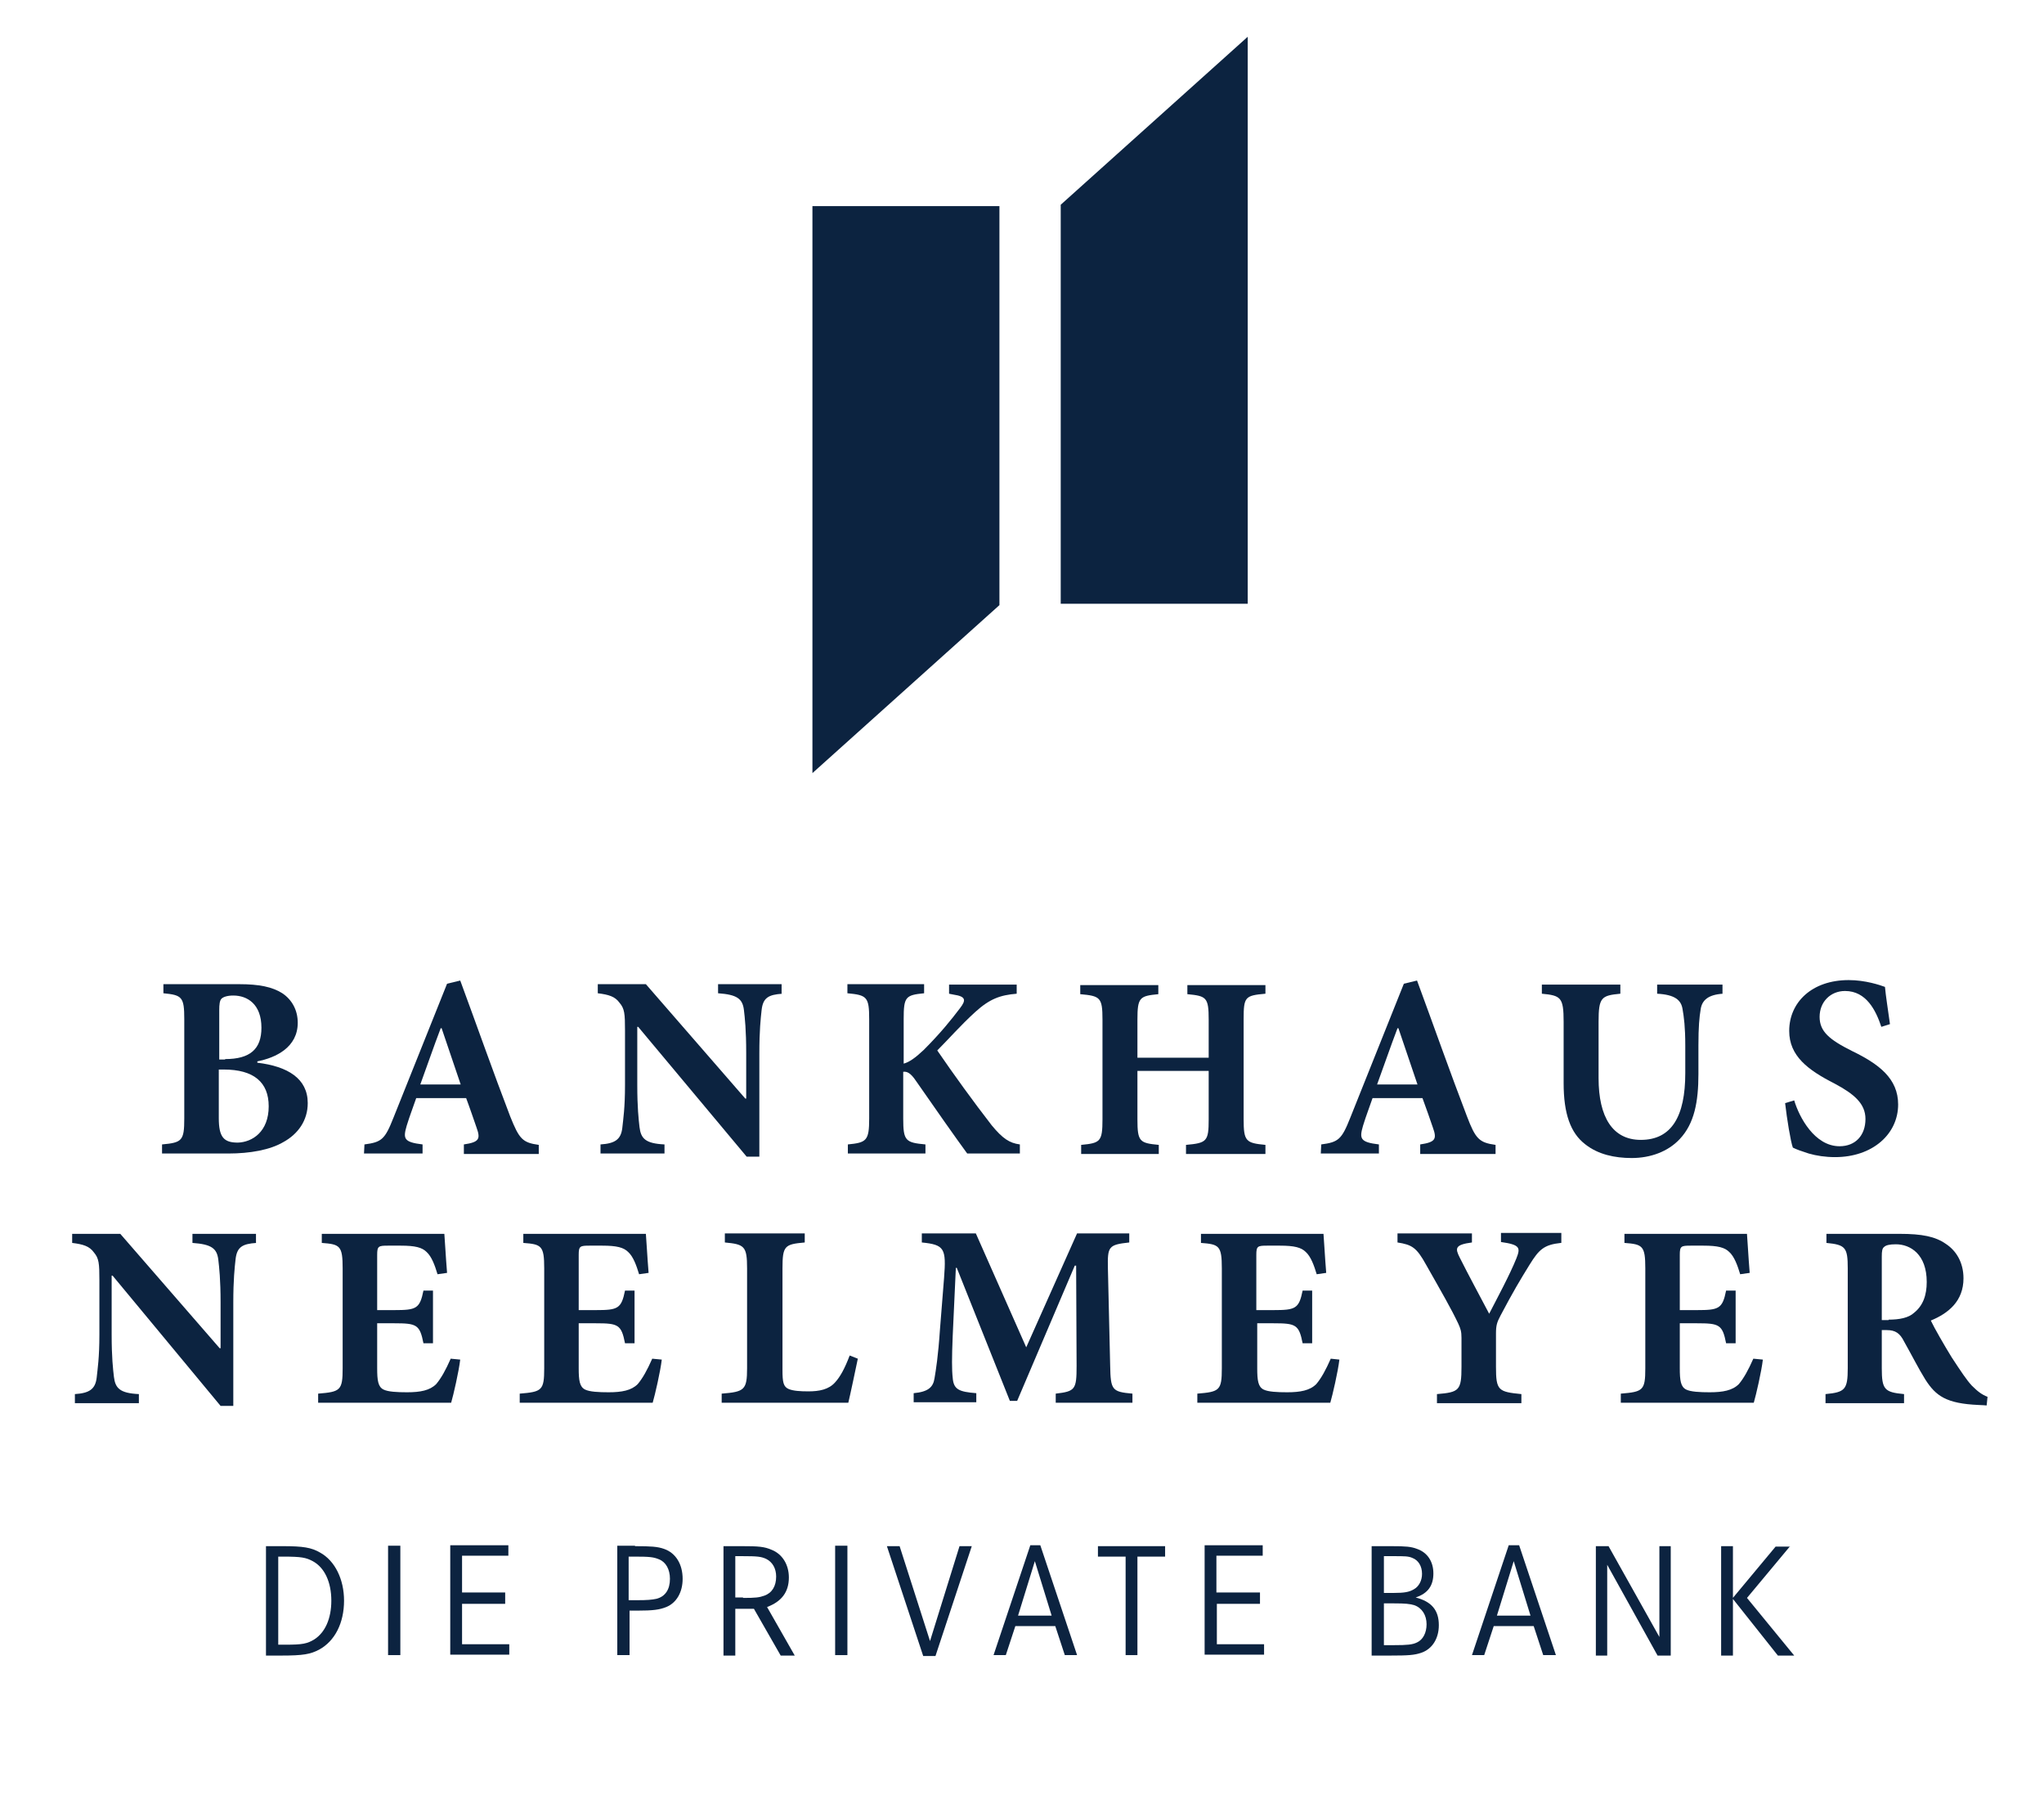 <svg width="72" height="64" viewBox="0 0 72 64" fill="none" xmlns="http://www.w3.org/2000/svg">
<path d="M9.065 37.428C10.137 37.556 10.84 37.987 10.84 38.851C10.84 39.458 10.504 39.938 9.977 40.226C9.513 40.498 8.81 40.626 8.042 40.626H5.708V40.306C6.411 40.242 6.491 40.178 6.491 39.394V35.893C6.491 35.11 6.411 35.046 5.756 34.982V34.662H8.426C9.129 34.662 9.593 34.758 9.945 34.982C10.281 35.206 10.488 35.573 10.488 36.021C10.488 36.884 9.721 37.252 9.065 37.38V37.428ZM7.93 37.3C8.81 37.3 9.209 36.948 9.209 36.197C9.209 35.365 8.714 35.062 8.218 35.062C8.01 35.062 7.866 35.11 7.802 35.174C7.738 35.238 7.723 35.381 7.723 35.573V37.316H7.93V37.3ZM7.707 39.379C7.707 40.05 7.882 40.242 8.378 40.242C8.89 40.226 9.465 39.858 9.465 38.963C9.465 38.115 8.938 37.668 7.882 37.668H7.707V39.379Z" fill="#0C2340"/>
<path d="M16.34 40.626V40.306C16.883 40.226 16.931 40.114 16.787 39.714C16.691 39.442 16.564 39.059 16.42 38.675H14.661C14.565 38.963 14.437 39.282 14.325 39.65C14.197 40.098 14.213 40.226 14.885 40.306V40.626H12.822L12.838 40.306C13.446 40.226 13.558 40.13 13.861 39.362L15.748 34.646L16.212 34.534C16.803 36.133 17.363 37.732 17.97 39.315C18.29 40.114 18.402 40.242 18.978 40.322V40.642H16.34V40.626ZM15.556 36.213H15.524C15.268 36.884 15.045 37.54 14.805 38.195H16.228L15.556 36.213Z" fill="#0C2340"/>
<path d="M27.564 34.998C27.068 35.03 26.876 35.142 26.828 35.573C26.796 35.861 26.748 36.293 26.748 37.092V40.737H26.301L22.48 36.165H22.448V38.211C22.448 39.011 22.496 39.426 22.527 39.698C22.576 40.098 22.735 40.274 23.407 40.306V40.626H21.153V40.306C21.664 40.274 21.872 40.13 21.92 39.73C21.952 39.426 22.016 39.027 22.016 38.211V36.293C22.016 35.701 22 35.525 21.824 35.318C21.664 35.094 21.44 35.03 21.057 34.982V34.662H22.751L26.253 38.691H26.285V37.076C26.285 36.277 26.237 35.845 26.205 35.573C26.157 35.174 25.965 35.03 25.294 34.982V34.662H27.532V34.998H27.564Z" fill="#0C2340"/>
<path d="M34.07 40.626C33.671 40.082 32.919 39.011 32.264 38.067C32.072 37.78 31.944 37.732 31.816 37.748V39.394C31.816 40.178 31.896 40.242 32.599 40.306V40.626H29.866V40.306C30.521 40.242 30.617 40.178 30.617 39.394V35.893C30.617 35.11 30.537 35.046 29.85 34.982V34.662H32.552V34.982C31.896 35.046 31.832 35.11 31.832 35.893V37.46C32.024 37.412 32.248 37.252 32.536 36.98C33.143 36.373 33.511 35.909 33.815 35.509C34.038 35.222 34.023 35.094 33.591 35.03L33.431 34.998V34.678H35.813V34.998C35.238 35.046 34.87 35.174 34.358 35.637C33.815 36.133 33.431 36.581 33.015 36.996C33.607 37.86 34.278 38.787 34.934 39.634C35.318 40.098 35.557 40.258 35.925 40.306V40.626H34.07Z" fill="#0C2340"/>
<path d="M44.575 34.998C43.855 35.062 43.807 35.11 43.807 35.893V39.426C43.807 40.194 43.887 40.258 44.575 40.322V40.642H41.777V40.322C42.512 40.258 42.576 40.194 42.576 39.426V37.716H40.066V39.426C40.066 40.21 40.146 40.258 40.818 40.322V40.642H38.084V40.322C38.755 40.258 38.835 40.21 38.835 39.426V35.909C38.835 35.126 38.755 35.078 38.052 35.014V34.694H40.802V35.014C40.146 35.078 40.066 35.126 40.066 35.909V37.252H42.576V35.909C42.576 35.126 42.496 35.078 41.825 35.014V34.694H44.575V34.998Z" fill="#0C2340"/>
<path d="M50.027 40.626V40.306C50.57 40.226 50.618 40.114 50.474 39.714C50.379 39.442 50.251 39.059 50.107 38.675H48.348C48.252 38.963 48.124 39.282 48.012 39.65C47.884 40.098 47.9 40.226 48.572 40.306V40.626H46.525L46.541 40.306C47.149 40.226 47.261 40.13 47.565 39.362L49.451 34.646L49.915 34.534C50.506 36.133 51.066 37.732 51.673 39.315C51.977 40.114 52.105 40.242 52.681 40.322V40.642H50.027V40.626ZM49.259 36.213H49.227C48.972 36.884 48.748 37.54 48.508 38.195H49.931L49.259 36.213Z" fill="#0C2340"/>
<path d="M60.691 34.998C60.179 35.03 59.955 35.222 59.907 35.541C59.859 35.829 59.827 36.165 59.827 36.82V37.828C59.827 38.803 59.684 39.57 59.172 40.114C58.756 40.562 58.133 40.785 57.477 40.785C56.87 40.785 56.294 40.657 55.846 40.306C55.319 39.906 55.079 39.219 55.079 38.147V35.989C55.079 35.126 54.983 35.062 54.312 34.998V34.678H57.077V34.998C56.406 35.062 56.31 35.126 56.31 35.989V37.971C56.31 39.346 56.806 40.146 57.797 40.146C58.884 40.146 59.364 39.315 59.364 37.796V36.82C59.364 36.165 59.316 35.813 59.268 35.541C59.22 35.222 58.996 35.03 58.373 34.998V34.678H60.675V34.998H60.691Z" fill="#0C2340"/>
<path d="M66.27 36.165C66.079 35.589 65.743 34.902 64.991 34.902C64.48 34.902 64.096 35.285 64.096 35.813C64.096 36.325 64.432 36.612 65.231 37.012C66.19 37.476 66.862 37.987 66.862 38.899C66.862 39.938 65.966 40.753 64.639 40.753C64.304 40.753 63.984 40.705 63.712 40.626C63.456 40.545 63.281 40.482 63.153 40.418C63.073 40.194 62.945 39.41 62.881 38.851L63.201 38.755C63.377 39.346 63.92 40.37 64.799 40.37C65.359 40.37 65.711 39.986 65.711 39.41C65.711 38.867 65.311 38.531 64.624 38.163C63.68 37.684 63.025 37.188 63.025 36.309C63.025 35.301 63.824 34.518 65.119 34.518C65.711 34.518 66.222 34.694 66.398 34.758C66.43 35.094 66.494 35.493 66.574 36.069L66.27 36.165Z" fill="#0C2340"/>
<path d="M9.033 43.775C8.537 43.807 8.346 43.919 8.298 44.351C8.266 44.639 8.218 45.07 8.218 45.87V49.515H7.77L3.965 44.926H3.933V47.005C3.933 47.804 3.981 48.22 4.013 48.492C4.061 48.891 4.221 49.067 4.892 49.099V49.419H2.638V49.099C3.15 49.067 3.357 48.923 3.405 48.524C3.437 48.22 3.501 47.82 3.501 47.005V45.086C3.501 44.495 3.485 44.319 3.309 44.111C3.15 43.887 2.926 43.823 2.542 43.775V43.455H4.237L7.738 47.484H7.77V45.87C7.77 45.07 7.722 44.639 7.69 44.367C7.642 43.967 7.45 43.823 6.779 43.775V43.455H9.017V43.775H9.033Z" fill="#0C2340"/>
<path d="M16.211 47.884C16.163 48.3 15.972 49.131 15.892 49.403H11.207V49.083C11.99 49.019 12.07 48.971 12.07 48.188V44.67C12.07 43.871 11.975 43.823 11.335 43.775V43.455H15.652C15.668 43.615 15.7 44.255 15.748 44.83L15.412 44.878C15.316 44.559 15.204 44.255 15.028 44.095C14.868 43.935 14.629 43.871 14.117 43.871H13.669C13.333 43.871 13.286 43.887 13.286 44.191V46.141H13.893C14.66 46.141 14.788 46.093 14.916 45.454H15.252V47.309H14.916C14.788 46.653 14.676 46.605 13.893 46.605H13.286V48.188C13.286 48.62 13.317 48.843 13.509 48.939C13.669 49.019 13.989 49.035 14.341 49.035C14.804 49.035 15.14 48.971 15.364 48.748C15.54 48.54 15.7 48.252 15.876 47.852L16.211 47.884Z" fill="#0C2340"/>
<path d="M23.311 47.884C23.263 48.3 23.071 49.131 22.991 49.403H18.307V49.083C19.09 49.019 19.17 48.971 19.17 48.188V44.67C19.17 43.871 19.074 43.823 18.434 43.775V43.455H22.751C22.767 43.615 22.799 44.255 22.847 44.83L22.512 44.878C22.416 44.559 22.304 44.255 22.128 44.095C21.968 43.935 21.728 43.871 21.216 43.871H20.769C20.433 43.871 20.385 43.887 20.385 44.191V46.141H20.993C21.76 46.141 21.888 46.093 22.016 45.454H22.352V47.309H22.016C21.888 46.653 21.776 46.605 20.993 46.605H20.385V48.188C20.385 48.62 20.417 48.843 20.609 48.939C20.769 49.019 21.089 49.035 21.44 49.035C21.904 49.035 22.24 48.971 22.463 48.748C22.639 48.54 22.799 48.252 22.975 47.852L23.311 47.884Z" fill="#0C2340"/>
<path d="M30.217 47.852C30.137 48.236 29.945 49.147 29.882 49.403H25.421V49.083C26.22 49.019 26.316 48.955 26.316 48.188V44.67C26.316 43.887 26.22 43.823 25.533 43.759V43.44H28.347V43.759C27.643 43.823 27.563 43.871 27.563 44.67V48.252C27.563 48.684 27.595 48.843 27.787 48.923C27.947 48.987 28.187 49.003 28.475 49.003C28.858 49.003 29.194 48.939 29.418 48.684C29.594 48.492 29.754 48.204 29.93 47.74L30.217 47.852Z" fill="#0C2340"/>
<path d="M37.188 49.403V49.083C37.875 49.003 37.923 48.939 37.923 48.108L37.907 44.575H37.859L35.829 49.339H35.573L33.703 44.654H33.67L33.559 47.053C33.527 47.82 33.527 48.252 33.559 48.524C33.59 48.939 33.782 49.019 34.39 49.067V49.387H32.184V49.067C32.695 49.019 32.871 48.859 32.919 48.54C32.967 48.252 33.047 47.772 33.111 46.813L33.255 45.006C33.335 43.967 33.271 43.839 32.471 43.759V43.44H34.374L36.149 47.452L37.939 43.44H39.778V43.759C39.042 43.839 39.011 43.903 39.026 44.67L39.106 48.108C39.122 48.955 39.17 49.019 39.89 49.083V49.403H37.188Z" fill="#0C2340"/>
<path d="M47.18 47.884C47.132 48.3 46.94 49.131 46.86 49.403H42.176V49.083C42.959 49.019 43.039 48.971 43.039 48.188V44.67C43.039 43.871 42.943 43.823 42.304 43.775V43.455H46.62C46.636 43.615 46.668 44.255 46.716 44.83L46.381 44.878C46.285 44.559 46.173 44.255 45.997 44.095C45.837 43.935 45.597 43.871 45.086 43.871H44.638C44.302 43.871 44.254 43.887 44.254 44.191V46.141H44.862C45.629 46.141 45.757 46.093 45.885 45.454H46.221V47.309H45.885C45.757 46.653 45.645 46.605 44.862 46.605H44.286V48.188C44.286 48.62 44.318 48.843 44.51 48.939C44.67 49.019 44.99 49.035 45.341 49.035C45.805 49.035 46.141 48.971 46.365 48.748C46.541 48.54 46.7 48.252 46.876 47.852L47.18 47.884Z" fill="#0C2340"/>
<path d="M54.982 43.775C54.391 43.839 54.215 43.999 53.879 44.543C53.543 45.086 53.303 45.486 52.856 46.333C52.728 46.573 52.696 46.685 52.696 46.973V48.14C52.696 48.971 52.776 49.019 53.591 49.099V49.419H50.617V49.099C51.401 49.035 51.481 48.971 51.481 48.14V47.117C51.481 46.893 51.449 46.797 51.369 46.621C51.129 46.109 50.777 45.502 50.234 44.543C49.898 43.935 49.738 43.839 49.227 43.759V43.44H51.849V43.759C51.241 43.839 51.257 43.967 51.417 44.287C51.737 44.926 52.104 45.598 52.456 46.269C52.728 45.742 53.192 44.878 53.415 44.319C53.559 43.951 53.559 43.839 52.872 43.743V43.423H54.998V43.775H54.982Z" fill="#0C2340"/>
<path d="M62.097 47.884C62.049 48.3 61.857 49.131 61.777 49.403H57.093V49.083C57.876 49.019 57.956 48.971 57.956 48.188V44.67C57.956 43.871 57.86 43.823 57.221 43.775V43.455H61.537C61.553 43.615 61.585 44.255 61.633 44.83L61.298 44.878C61.202 44.559 61.09 44.255 60.914 44.095C60.754 43.935 60.514 43.871 60.003 43.871H59.555C59.219 43.871 59.171 43.887 59.171 44.191V46.141H59.779C60.546 46.141 60.674 46.093 60.802 45.454H61.138V47.309H60.802C60.674 46.653 60.562 46.605 59.779 46.605H59.171V48.188C59.171 48.62 59.203 48.843 59.395 48.939C59.555 49.019 59.875 49.035 60.226 49.035C60.69 49.035 61.026 48.971 61.25 48.748C61.425 48.54 61.585 48.252 61.761 47.852L62.097 47.884Z" fill="#0C2340"/>
<path d="M69.98 49.499C69.931 49.499 69.82 49.483 69.708 49.483C68.556 49.435 68.189 49.163 67.821 48.588C67.581 48.204 67.341 47.724 67.07 47.245C66.926 46.957 66.766 46.845 66.462 46.845H66.286V48.188C66.286 48.939 66.382 49.035 67.07 49.099V49.419H64.304V49.099C64.991 49.035 65.087 48.939 65.087 48.188V44.67C65.087 43.935 65.007 43.839 64.336 43.775V43.455H66.91C67.709 43.455 68.173 43.551 68.54 43.807C68.908 44.047 69.164 44.463 69.164 45.022C69.164 45.822 68.636 46.253 68.013 46.509C68.141 46.781 68.493 47.389 68.748 47.804C69.084 48.316 69.276 48.604 69.452 48.795C69.66 49.003 69.804 49.115 70.011 49.195L69.98 49.499ZM66.526 46.477C66.91 46.477 67.23 46.413 67.421 46.237C67.741 45.982 67.869 45.614 67.869 45.15C67.869 44.175 67.293 43.823 66.782 43.823C66.558 43.823 66.43 43.855 66.366 43.919C66.302 43.967 66.286 44.063 66.286 44.255V46.493H66.526V46.477Z" fill="#0C2340"/>
<path d="M28.618 7.259V27.228L35.205 21.312V7.259H28.618Z" fill="#0C2340"/>
<path d="M43.951 1.295L37.364 7.211V21.264H43.951V1.295Z" fill="#0C2340"/>
<path d="M9.961 54.455C10.68 54.455 10.968 54.503 11.272 54.679C11.799 54.967 12.119 55.622 12.119 56.374C12.119 57.157 11.799 57.797 11.24 58.1C10.936 58.26 10.68 58.308 9.913 58.308H9.369V54.455H9.961ZM10.057 57.925C10.648 57.925 10.824 57.893 11.08 57.733C11.448 57.493 11.671 57.013 11.671 56.374C11.671 55.718 11.432 55.207 11.016 54.983C10.776 54.855 10.616 54.823 9.961 54.823H9.801V57.925H10.057Z" fill="#0C2340"/>
<path d="M13.67 58.292V54.439H14.102V58.292H13.67Z" fill="#0C2340"/>
<path d="M17.795 56.118V56.486H16.276V57.909H17.939V58.276H15.86V54.423H17.907V54.791H16.276V56.086H17.795V56.118Z" fill="#0C2340"/>
<path d="M22.368 54.455C22.927 54.455 23.167 54.471 23.391 54.551C23.807 54.695 24.046 55.095 24.046 55.606C24.046 56.086 23.823 56.454 23.471 56.598C23.231 56.694 23.007 56.725 22.448 56.725H22.176V58.292H21.744V54.439H22.368V54.455ZM22.432 56.358C22.815 56.358 22.959 56.342 23.119 56.31C23.439 56.23 23.599 55.974 23.599 55.606C23.599 55.271 23.455 55.015 23.215 54.919C23.023 54.839 22.879 54.823 22.368 54.823H22.144V56.358H22.432Z" fill="#0C2340"/>
<path d="M26.141 54.455C26.716 54.455 26.924 54.471 27.18 54.583C27.548 54.727 27.788 55.095 27.788 55.558C27.788 56.07 27.532 56.406 27.02 56.598L27.995 58.308H27.5L26.557 56.661H25.901V58.308H25.485V54.455H26.141ZM26.173 56.278C26.62 56.278 26.748 56.262 26.924 56.198C27.196 56.102 27.34 55.862 27.34 55.526C27.34 55.239 27.212 55.015 26.988 54.903C26.812 54.823 26.684 54.807 26.157 54.807H25.901V56.262H26.173V56.278Z" fill="#0C2340"/>
<path d="M29.418 58.292V54.439H29.85V58.292H29.418Z" fill="#0C2340"/>
<path d="M31.689 54.455L32.76 57.797L33.799 54.455H34.231L32.952 58.324H32.52L31.241 54.455H31.689Z" fill="#0C2340"/>
<path d="M36.645 54.423L37.94 58.292H37.508L37.172 57.269H35.766L35.43 58.292H34.998L36.293 54.423H36.645ZM36.453 54.983L35.861 56.901H37.044L36.453 54.983Z" fill="#0C2340"/>
<path d="M41.041 54.455V54.823H40.066V58.292H39.65V54.823H38.675V54.455H41.041Z" fill="#0C2340"/>
<path d="M44.383 56.118V56.486H42.864V57.909H44.527V58.276H42.433V54.423H44.479V54.791H42.848V56.086H44.383V56.118Z" fill="#0C2340"/>
<path d="M49.004 54.455C49.516 54.455 49.707 54.471 49.915 54.551C50.283 54.679 50.491 54.999 50.491 55.414C50.491 55.846 50.299 56.118 49.867 56.262C50.427 56.406 50.683 56.709 50.683 57.237C50.683 57.717 50.443 58.084 50.059 58.212C49.819 58.292 49.611 58.308 48.972 58.308H48.316V54.455H49.004ZM49.1 56.102C49.468 56.102 49.643 56.07 49.803 55.974C49.979 55.878 50.091 55.67 50.091 55.431C50.091 55.159 49.963 54.951 49.755 54.871C49.611 54.807 49.483 54.807 49.084 54.807H48.748V56.102H49.1ZM49.116 57.941C49.563 57.941 49.755 57.925 49.915 57.845C50.123 57.749 50.251 57.509 50.251 57.205C50.251 56.885 50.091 56.63 49.819 56.534C49.659 56.486 49.499 56.47 49.116 56.47H48.748V57.941H49.116Z" fill="#0C2340"/>
<path d="M53.512 54.423L54.807 58.292H54.36L54.024 57.269H52.617L52.281 58.292H51.85L53.145 54.423H53.512ZM53.321 54.983L52.729 56.901H53.912L53.321 54.983Z" fill="#0C2340"/>
<path d="M56.661 54.455L58.452 57.653V54.455H58.852V58.308H58.388L56.614 55.111V58.308H56.214V54.455H56.661Z" fill="#0C2340"/>
<path d="M61.043 54.455V58.308H60.627V54.455H61.043ZM63.057 54.455L61.538 56.278L63.201 58.308H62.626L61.027 56.294L62.545 54.471H63.057V54.455Z" fill="#0C2340"/>
</svg>
